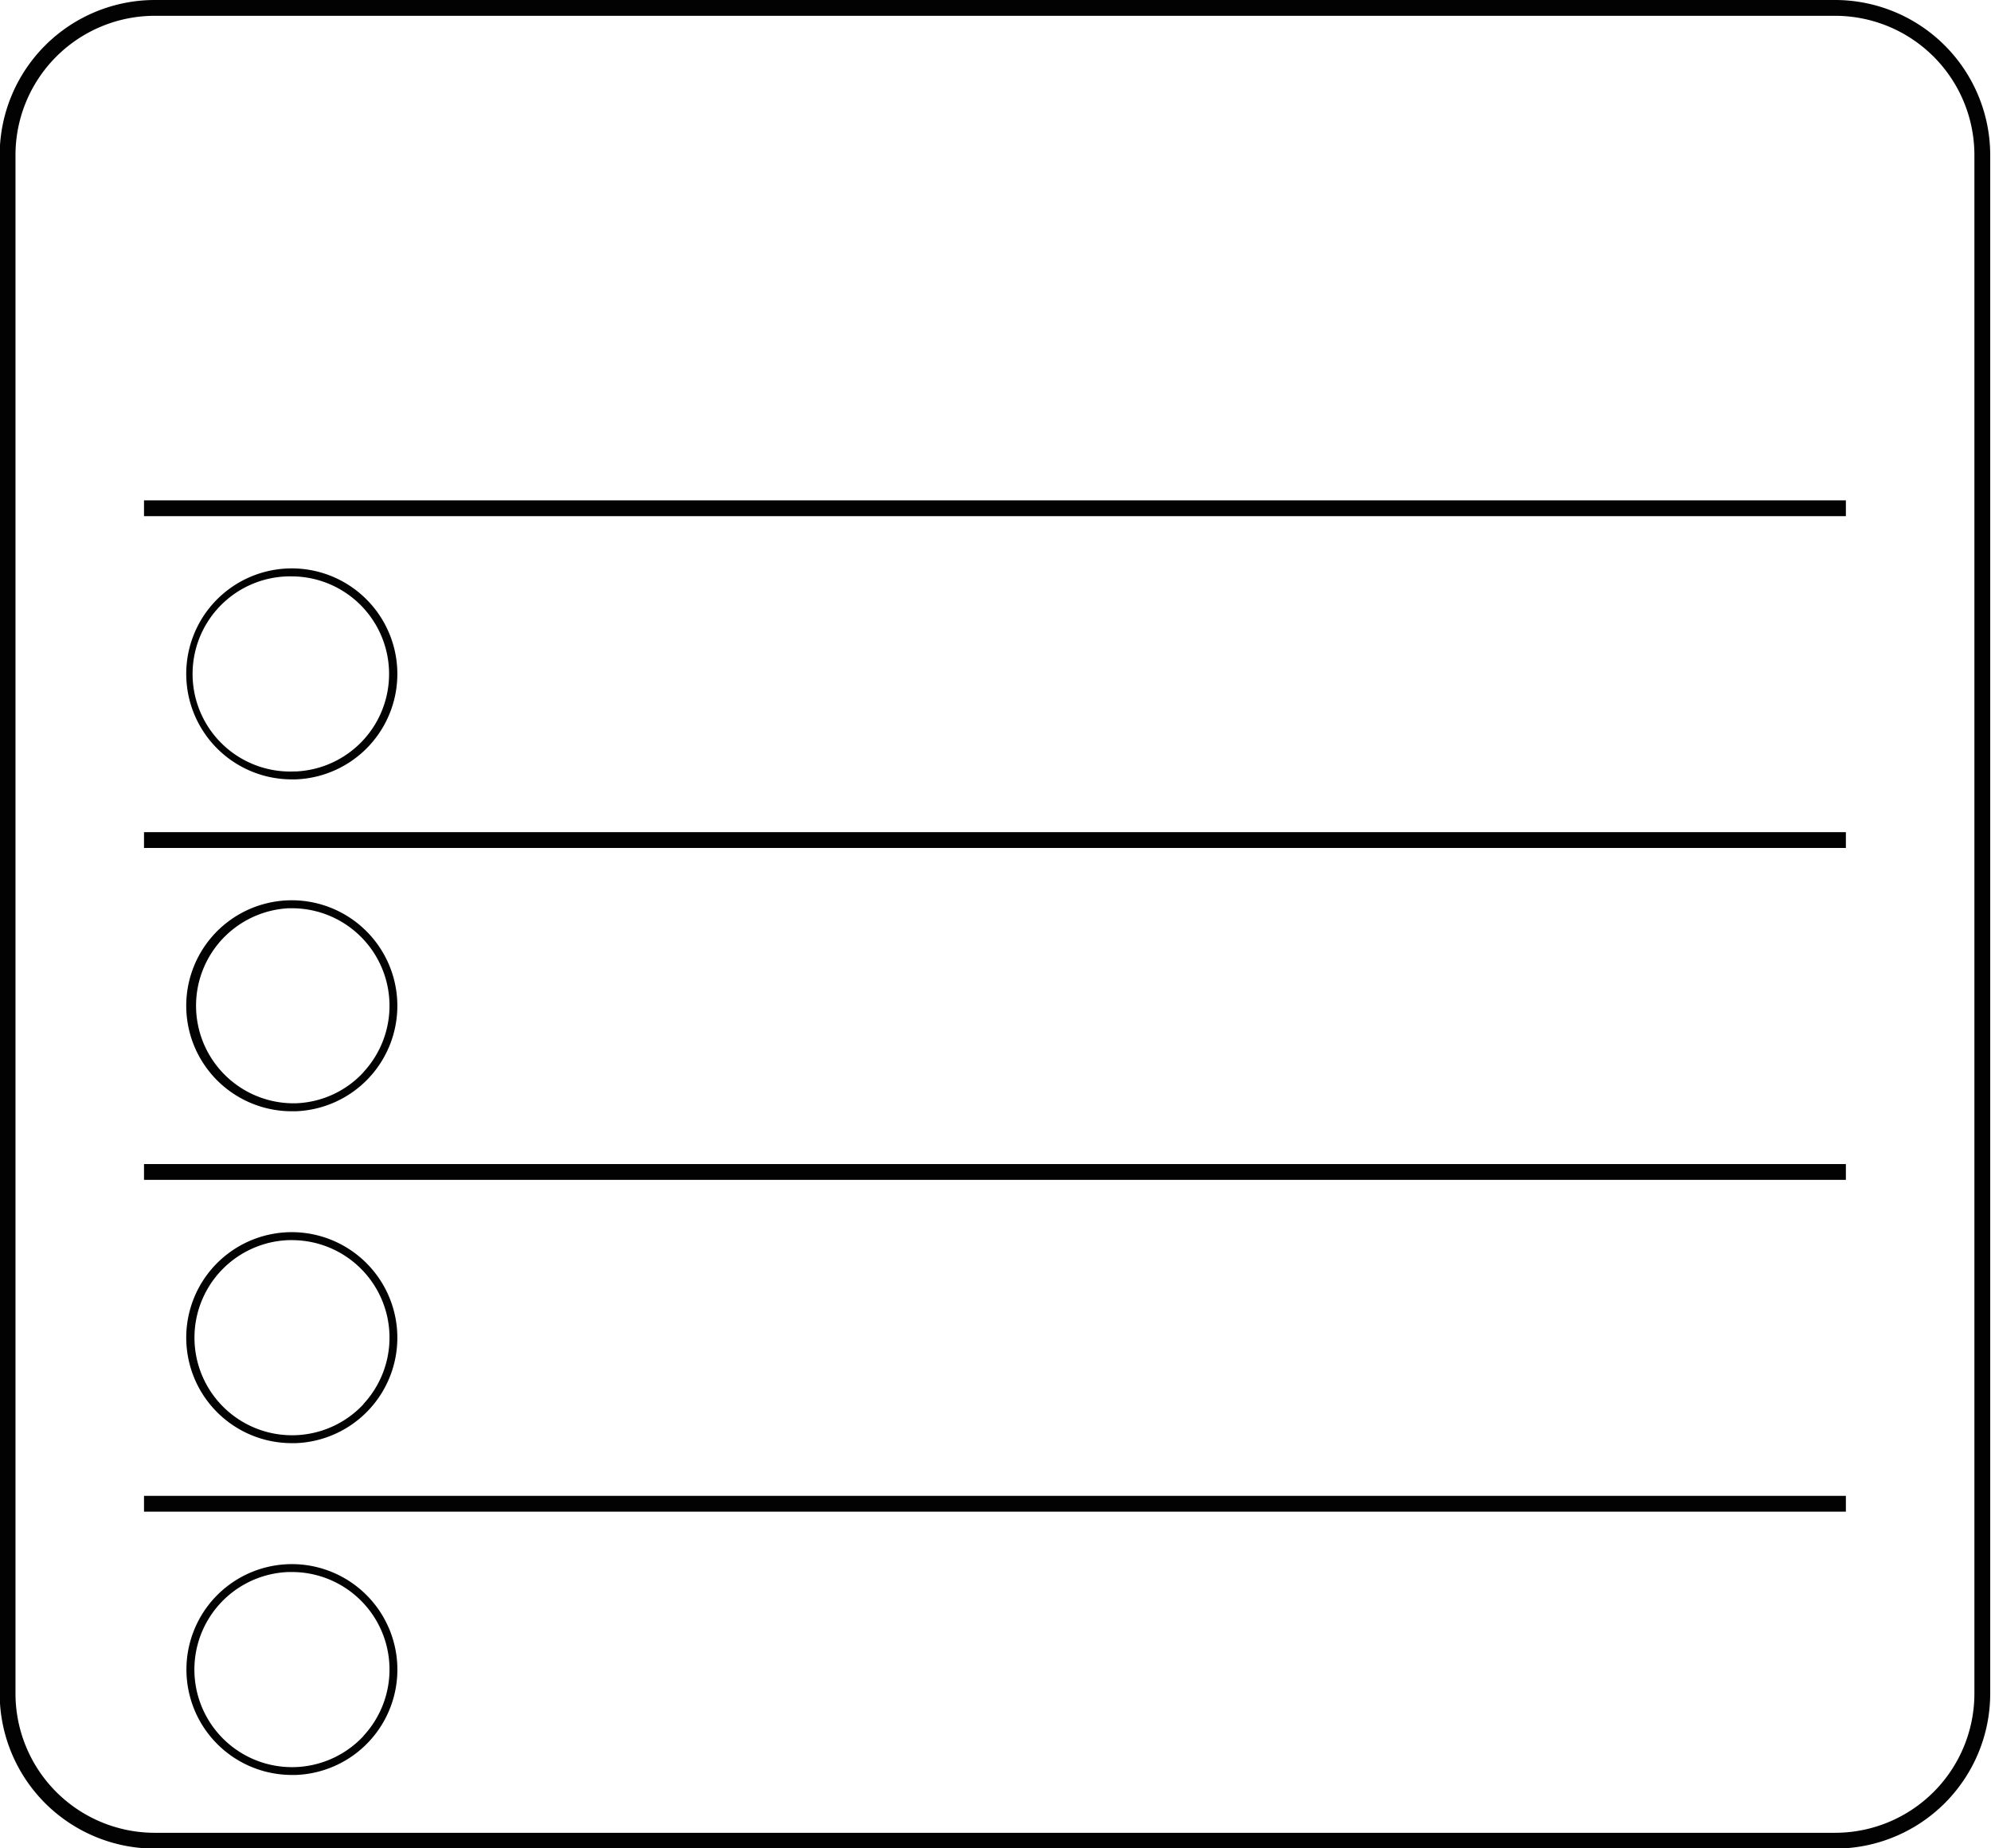 <?xml version="1.0" encoding="UTF-8" standalone="no"?><svg xmlns="http://www.w3.org/2000/svg" xmlns:xlink="http://www.w3.org/1999/xlink" data-name="Layer 1" fill="#000000" height="233.9" preserveAspectRatio="xMidYMid meet" version="1" viewBox="12.0 14.5 251.9 233.9" width="251.9" zoomAndPan="magnify"><g id="change1_1"><path d="M244.19,247.94H31.57a19.13,19.13,0,0,1-19.11-19.11V34.15A19.14,19.14,0,0,1,31.57,15H244.19A19.14,19.14,0,0,1,263.3,34.15V228.83A19.13,19.13,0,0,1,244.19,247.94ZM31.57,16A18.13,18.13,0,0,0,13.46,34.15V228.83a18.13,18.13,0,0,0,18.11,18.11H244.19a18.13,18.13,0,0,0,18.11-18.11V34.15A18.13,18.13,0,0,0,244.19,16Z" fill="#020202" stroke="#020202" stroke-miterlimit="10"/></g><g id="change1_2"><path d="M30.72 78.32H245.04V79.32H30.72z" fill="#020202" stroke="#020202" stroke-miterlimit="10"/></g><g id="change1_3"><path d="M30.72 120.31H245.04V121.31H30.72z" fill="#020202" stroke="#020202" stroke-miterlimit="10"/></g><g id="change1_4"><path d="M30.72 162.31H245.04V163.31H30.72z" fill="#020202" stroke="#020202" stroke-miterlimit="10"/></g><g id="change1_5"><path d="M30.72 204.3H245.04V205.3H30.72z" fill="#020202" stroke="#020202" stroke-miterlimit="10"/></g><g id="change1_6"><path d="M58,90a13.35,13.35,0,1,0-9.1,23.13h.51A13.35,13.35,0,0,0,58,90Zm-8.63,22.12a12.35,12.35,0,1,1-.91-24.68h.47a12.35,12.35,0,0,1,.44,24.69Z" fill="#020202"/></g><g id="change1_7"><path d="M58,132a13.35,13.35,0,1,0-9.1,23.13h.51A13.35,13.35,0,0,0,58,132Zm0,18.18a12.23,12.23,0,0,1-8.59,3.94,12.35,12.35,0,0,1-.91-24.68h.47a12.34,12.34,0,0,1,9,20.75Z" fill="#020202"/></g><g id="change1_8"><path d="M58,174a13.35,13.35,0,1,0-9.1,23.13h.51A13.35,13.35,0,0,0,58,174Zm0,18.19a12.35,12.35,0,1,1-9.5-20.75h.47a12.34,12.34,0,0,1,9,20.75Z" fill="#020202"/></g><g id="change1_9"><path d="M58,216a13.34,13.34,0,1,0-9.1,23.12h.51A13.34,13.34,0,0,0,58,216Zm0,18.18a12.35,12.35,0,1,1-9.5-20.74h.47a12.34,12.34,0,0,1,9,20.75Z" fill="#020202"/></g></svg>